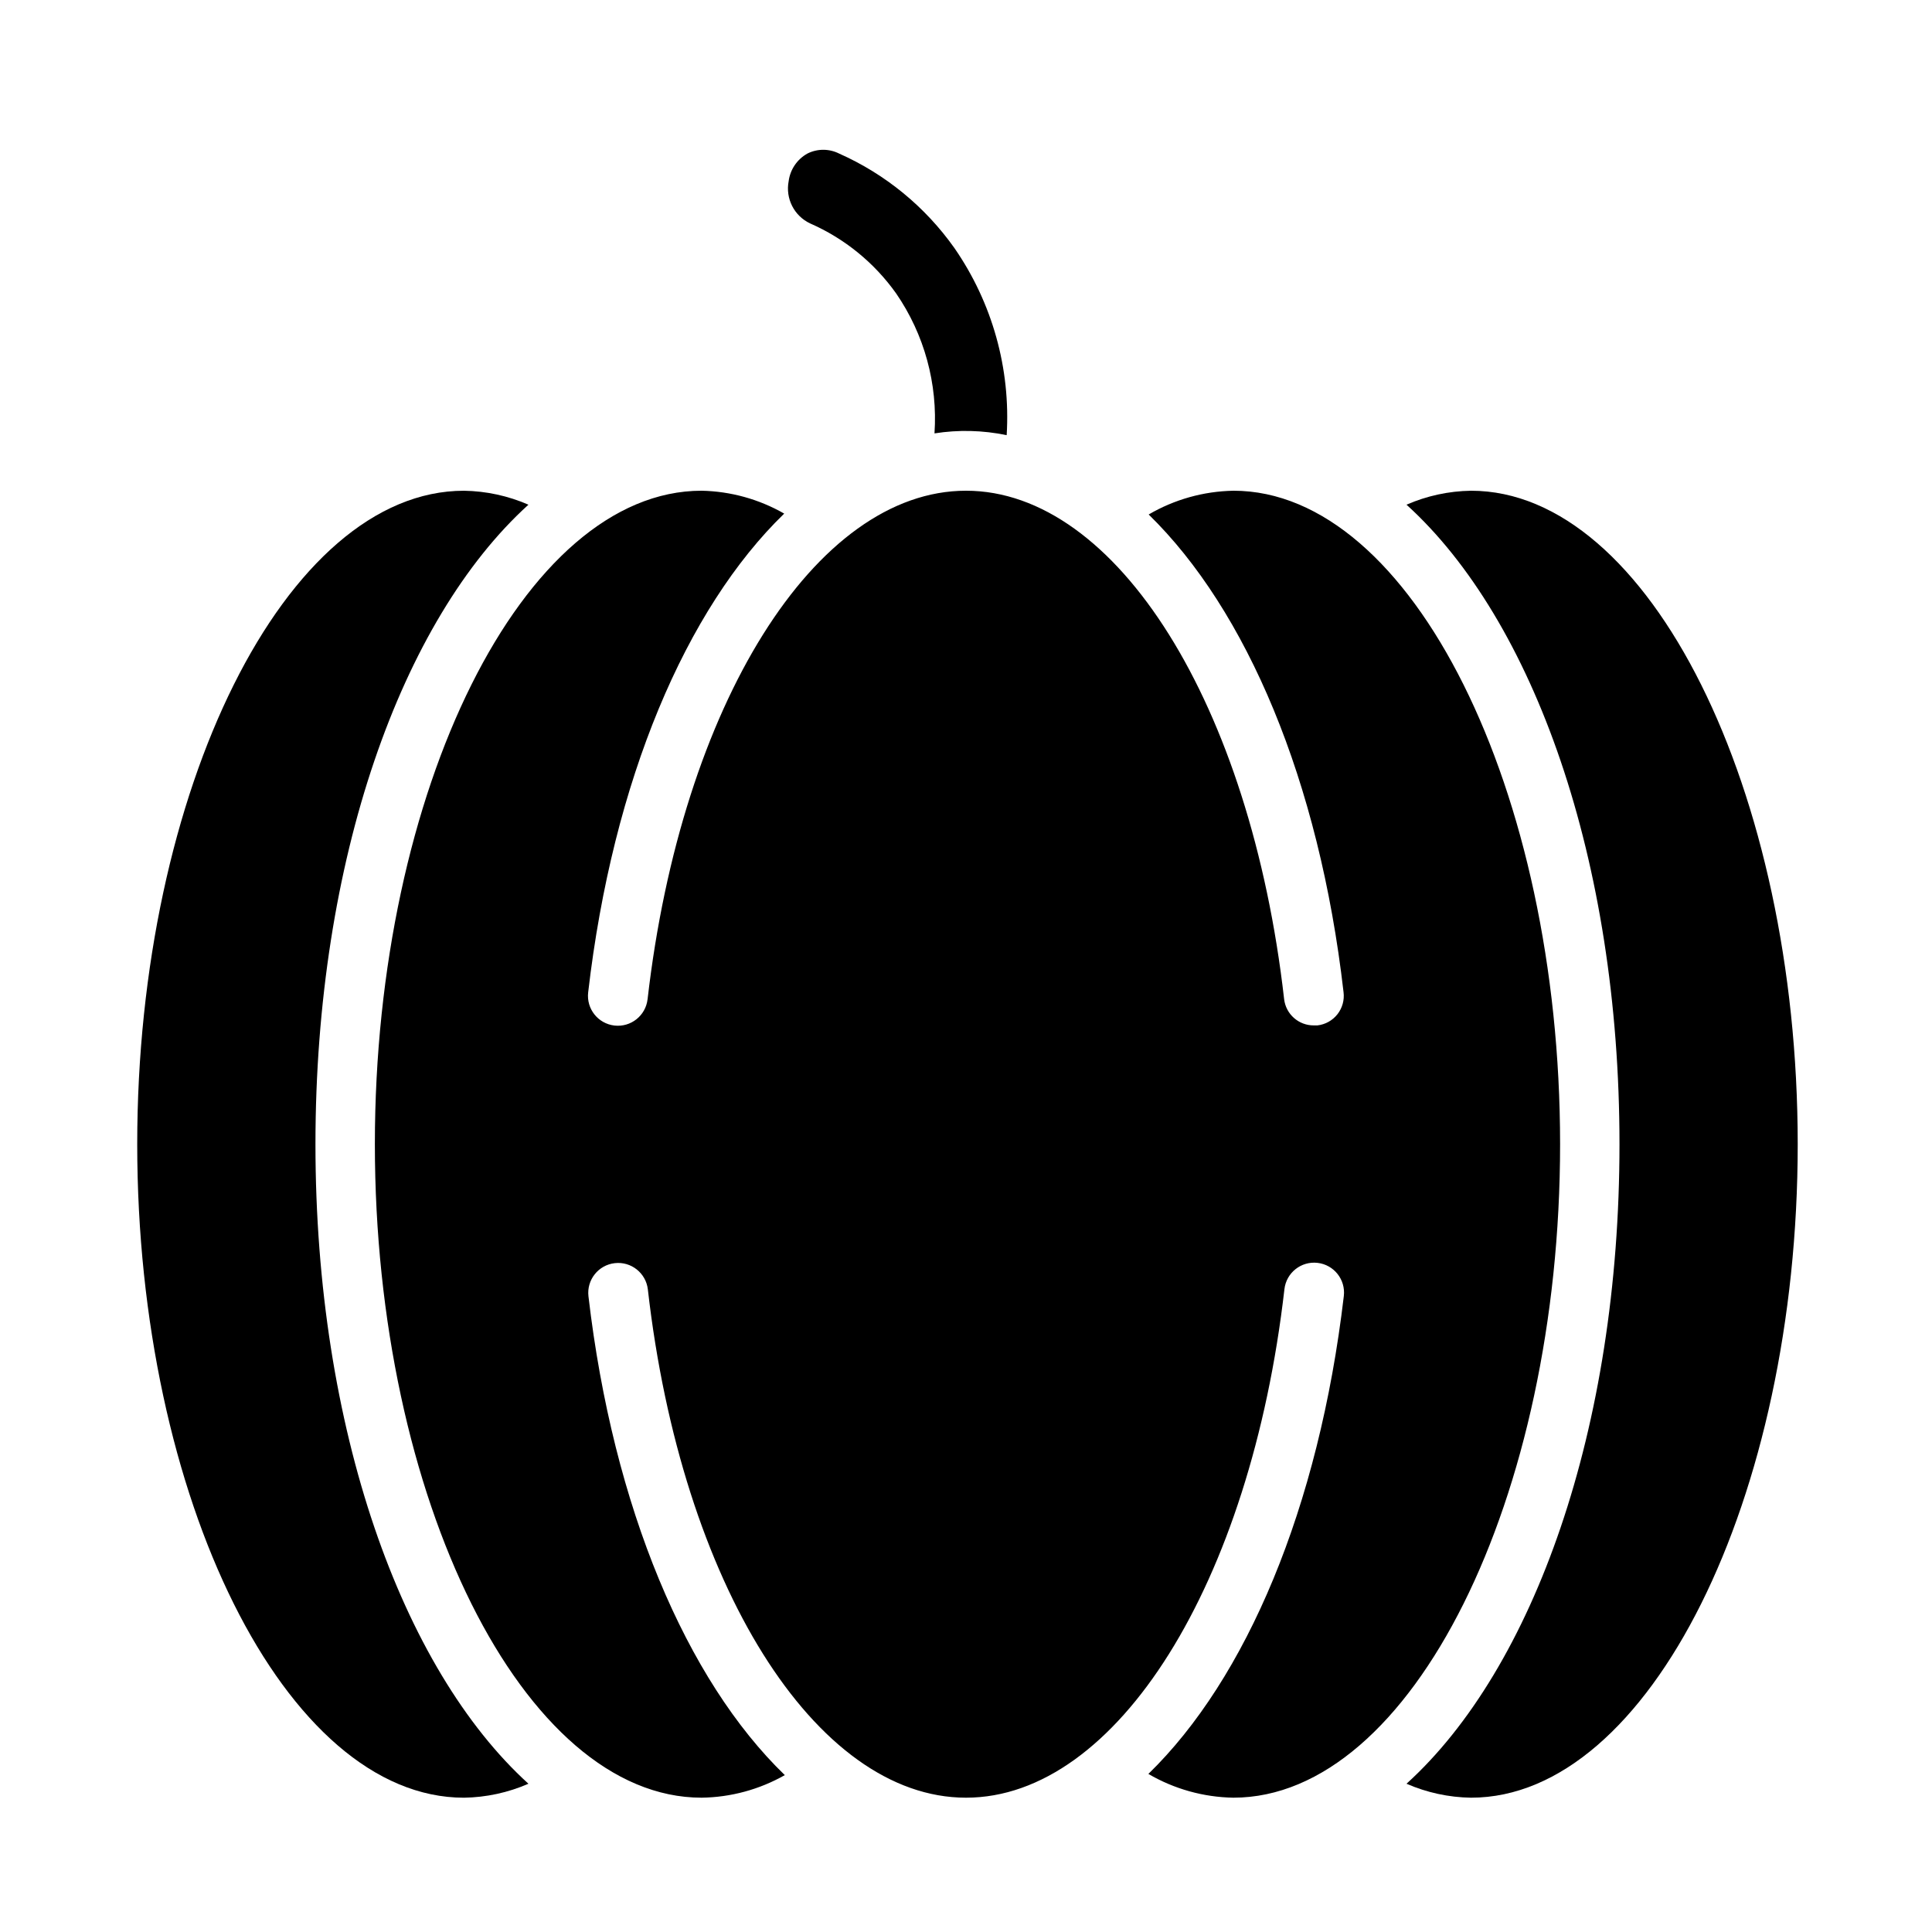 <?xml version="1.0" encoding="UTF-8"?>
<!-- Uploaded to: ICON Repo, www.iconrepo.com, Generator: ICON Repo Mixer Tools -->
<svg fill="#000000" width="800px" height="800px" version="1.1" viewBox="144 144 512 512" xmlns="http://www.w3.org/2000/svg">
 <g>
  <path d="m358.67 203.2c9.152 4.008 17.043 10.43 22.828 18.578 7.461 10.863 11.039 23.926 10.152 37.074 6.356-1 12.836-0.84 19.129 0.473 1.074-17.617-3.805-35.082-13.852-49.594-7.742-10.941-18.293-19.59-30.543-25.031-2.652-1.336-5.777-1.336-8.426 0-2.719 1.52-4.555 4.234-4.957 7.32-0.883 4.582 1.449 9.18 5.668 11.18z"/>
  <path d="m227.6 447.23c0-75.336 22.75-138.94 56.441-169.48-5.391-2.352-11.199-3.609-17.082-3.699-47.23 0-86.594 79.352-86.594 173.18 0 93.836 39.359 173.18 86.594 173.18 5.883-0.09 11.691-1.348 17.082-3.699-33.613-30.543-56.441-94.148-56.441-169.48z"/>
  <path d="m470.85 274.05c-7.894 0.145-15.621 2.312-22.438 6.297 25.898 25.27 45.184 70.453 51.641 126.58 0.266 2.09-0.316 4.199-1.617 5.859-1.305 1.656-3.215 2.723-5.309 2.957h-0.945c-4.004 0.027-7.391-2.953-7.871-6.926-8.895-78.09-44.398-134.77-84.309-134.77s-75.414 56.68-84.387 134.77h-0.004c-0.5 4.348-4.43 7.465-8.777 6.965-4.348-0.5-7.465-4.43-6.965-8.777 6.535-56.363 25.977-101.71 51.957-126.9l-0.004 0.004c-6.672-3.82-14.195-5.906-21.883-6.062-47.23 0-86.594 79.352-86.594 173.18 0 93.836 39.359 173.18 86.594 173.18 7.734-0.105 15.316-2.164 22.043-5.981-26.055-25.191-45.5-70.848-52.035-126.9-0.5-4.348 2.617-8.277 6.965-8.777s8.277 2.621 8.777 6.969c8.898 78.012 44.398 134.69 84.312 134.69 39.91 0 75.414-56.68 84.387-134.77 0.5-4.348 4.43-7.465 8.777-6.965 4.348 0.5 7.465 4.43 6.965 8.777-6.609 56.207-25.898 101.47-51.797 126.66 6.84 3.996 14.594 6.164 22.516 6.297 47.23 0 86.594-79.352 86.594-173.18-0.004-93.836-39.363-173.18-86.594-173.18z"/>
  <path d="m533.82 274.05c-5.883 0.09-11.691 1.348-17.082 3.699 33.691 30.543 56.441 94.148 56.441 169.48 0 75.336-22.75 138.94-56.441 169.48 5.391 2.352 11.199 3.609 17.082 3.699 47.23 0 86.594-79.352 86.594-173.18-0.004-93.836-39.363-173.18-86.594-173.18z"/>
 </g>
</svg>